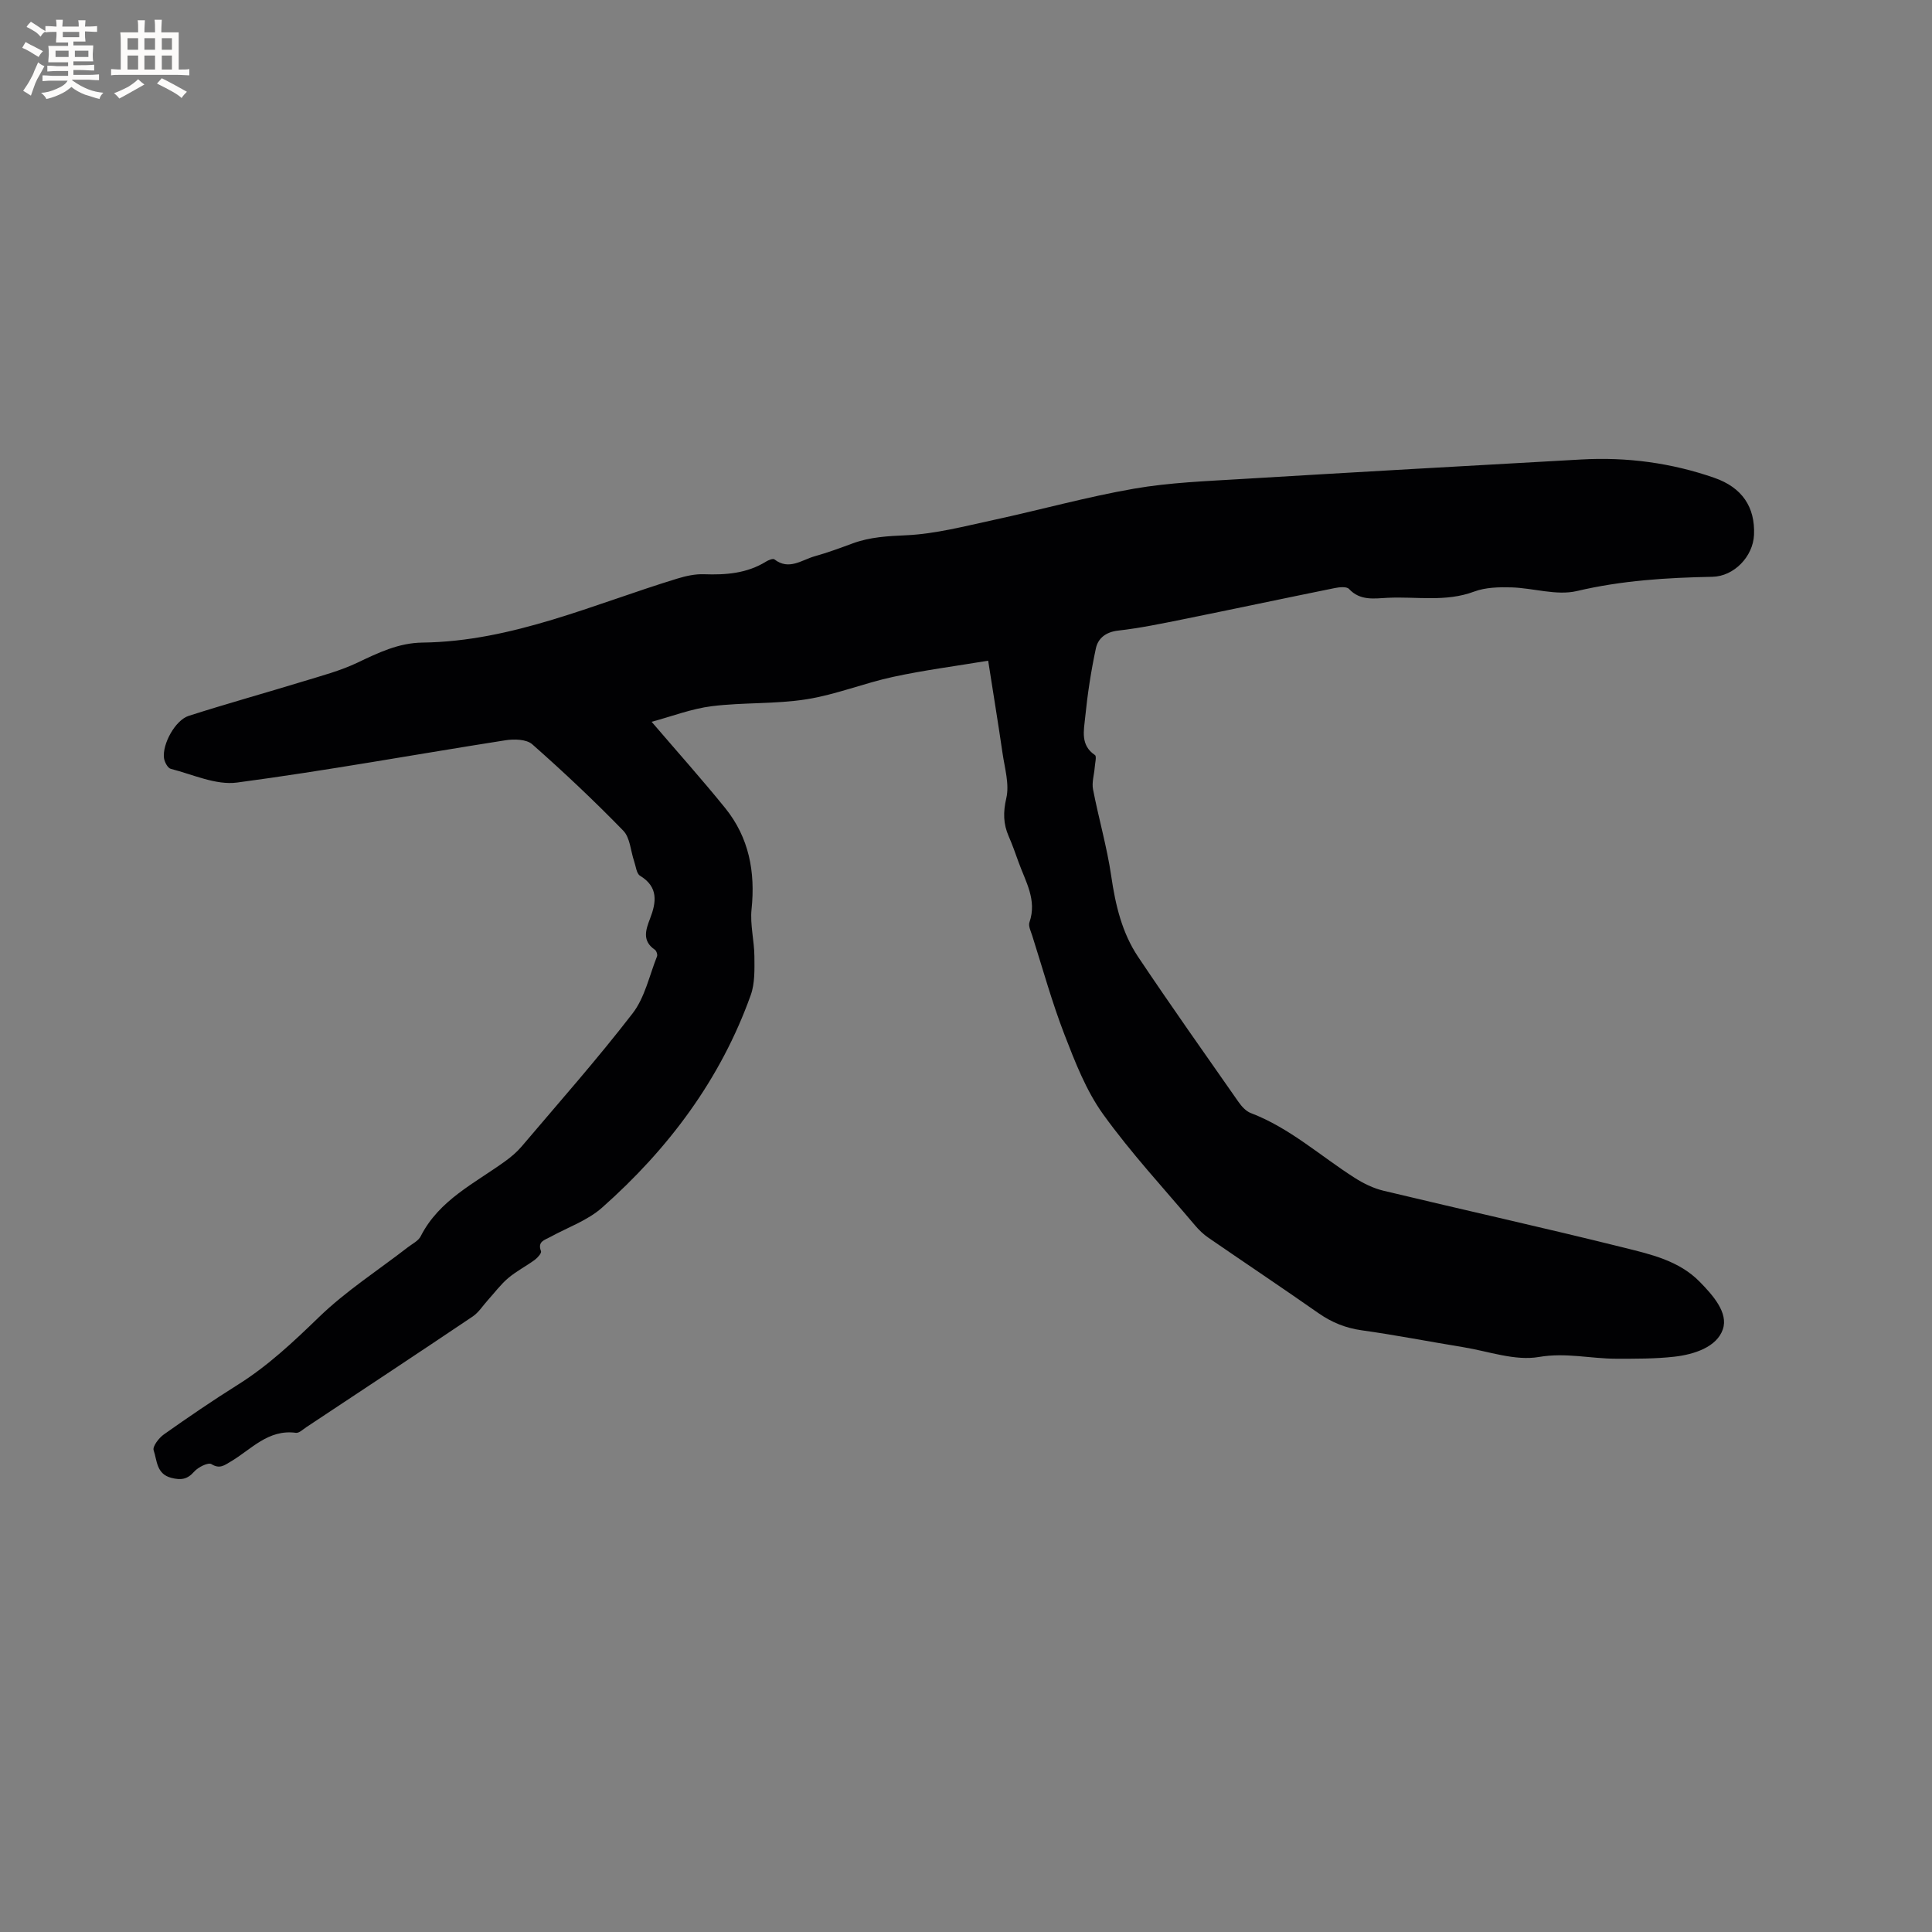 <svg enable-background="new 0 0 400 400" viewBox="0 0 400 400" xmlns="http://www.w3.org/2000/svg"><rect x="0" y="0" width="400" height="400" fill="#808080" stroke="none"/><path d="m204.59 136.79c-6.75 1.12-13.25 1.96-19.64 3.34-6.05 1.3-11.89 3.69-17.98 4.65-6.45 1.02-13.11.62-19.61 1.43-4.22.53-8.3 2.12-12.45 3.23 5.39 6.29 10.47 11.97 15.25 17.88 4.92 6.1 6.25 13.2 5.44 20.94-.33 3.2.57 6.51.59 9.77.02 2.67.12 5.55-.76 8-6.24 17.44-17.04 31.83-30.78 44-3.01 2.67-7.12 4.09-10.74 6.08-1.16.64-2.68.92-1.9 2.94.15.38-.7 1.36-1.29 1.79-1.79 1.31-3.81 2.34-5.5 3.77-1.56 1.32-2.81 3.02-4.2 4.55-1.04 1.15-1.91 2.57-3.16 3.41-11.43 7.69-22.93 15.28-34.41 22.89-.7.46-1.52 1.28-2.18 1.19-5.78-.78-9.27 3.47-13.55 5.98-1.28.75-2.23 1.56-3.95.5-.66-.41-2.76.63-3.57 1.56-1.43 1.63-2.75 1.79-4.74 1.28-3.11-.8-2.93-3.63-3.65-5.7-.27-.78 1.08-2.56 2.12-3.29 5.02-3.55 10.1-7.02 15.3-10.28 6.24-3.91 11.49-8.86 16.77-13.97 5.59-5.42 12.27-9.72 18.47-14.52.92-.71 2.15-1.3 2.63-2.25 3.82-7.54 11.22-10.98 17.59-15.61 1.18-.86 2.33-1.84 3.28-2.95 7.75-9.14 15.7-18.12 23.01-27.6 2.53-3.28 3.46-7.81 5.05-11.8.14-.35-.12-1.14-.44-1.36-2.69-1.84-1.91-4.1-.99-6.49 1.3-3.37 1.73-6.53-2.09-8.84-.74-.45-.86-1.96-1.22-3-.73-2.14-.83-4.87-2.25-6.33-6.03-6.2-12.35-12.16-18.84-17.88-1.2-1.06-3.77-1.12-5.58-.83-18.52 2.9-36.97 6.28-55.55 8.75-4.38.58-9.16-1.68-13.71-2.84-.64-.16-1.3-1.42-1.41-2.24-.36-2.91 2.34-7.84 5.12-8.73 7.84-2.51 15.77-4.71 23.65-7.12 3.81-1.17 7.71-2.19 11.28-3.89 4.33-2.06 8.51-4.1 13.48-4.16 18.61-.24 35.37-7.94 52.72-13.24 1.79-.55 3.72-.98 5.56-.91 4.52.16 8.87-.16 12.84-2.62.5-.31 1.44-.69 1.73-.46 3.02 2.34 5.66.11 8.37-.65 2.65-.74 5.24-1.7 7.82-2.65 3.6-1.33 7.26-1.52 11.11-1.69 6.05-.28 12.07-1.87 18.05-3.16 9.73-2.1 19.34-4.79 29.14-6.49 7.38-1.28 14.95-1.55 22.46-2.01 23.37-1.41 46.75-2.72 70.13-4.03 9.42-.53 18.63.7 27.53 3.8 5.75 2 8.46 6.06 8.21 11.8-.19 4.47-4.12 8.61-8.64 8.69-9.44.18-18.75.76-28.04 2.95-4.22.99-9.02-.63-13.56-.76-2.57-.07-5.35-.01-7.7.87-5.92 2.22-11.96.99-17.94 1.29-2.77.14-5.67.65-7.98-1.84-.5-.53-2.01-.37-2.98-.17-10.47 2.12-20.91 4.34-31.38 6.46-4.46.9-8.94 1.83-13.45 2.34-2.54.29-4.15 1.6-4.59 3.68-1.01 4.71-1.74 9.51-2.22 14.31-.27 2.69-1.02 5.74 2.03 7.78.38.26.01 1.68-.05 2.56-.12 1.52-.63 3.11-.35 4.54 1.16 6.01 2.89 11.92 3.77 17.96.87 5.97 2.22 11.72 5.56 16.71 6.77 10.11 13.8 20.05 20.77 30.02.65.93 1.55 1.94 2.55 2.32 8.06 3.07 14.39 8.87 21.51 13.41 1.83 1.17 3.89 2.18 5.99 2.68 16.58 3.98 33.22 7.66 49.76 11.78 5.57 1.39 11.4 2.68 15.72 7.09 2.73 2.79 5.93 6.4 4.77 9.81-1.25 3.69-5.96 5.22-10.05 5.68-3.98.45-8.02.42-12.04.42-5.32-.01-10.43-1.32-16.01-.36-4.95.85-10.42-1.18-15.64-2.03-7-1.14-13.97-2.51-21-3.49-3.37-.47-6.24-1.64-8.99-3.56-7.54-5.28-15.2-10.39-22.78-15.61-1.04-.71-1.98-1.62-2.79-2.58-6.42-7.61-13.22-14.94-19.02-23-3.51-4.89-5.79-10.78-7.99-16.47-2.59-6.7-4.51-13.67-6.69-20.53-.29-.9-.83-1.98-.56-2.74 1.6-4.62-.83-8.44-2.26-12.45-.64-1.79-1.28-3.6-2.04-5.34-1.13-2.59-1.17-4.97-.5-7.88.68-2.9-.33-6.24-.78-9.36-.91-6.25-1.94-12.5-2.97-19.12z" fill="#010103"/><g fill="#fcfbfa"><path d="m6.8 9.5c.6.3 1.3.7 2.1 1.1-.4.4-.7.8-.9 1.2-.7-.4-1.3-.8-1.8-1.1s-1.1-.6-1.6-.8c.2-.4.5-.8.7-1.2.4.2.8.5 1.5.8zm.9 6.9c-.3.6-.5 1.1-.7 1.7s-.4 1.1-.6 1.7c-.6-.4-1.1-.7-1.6-1 .7-1 1.2-1.8 1.5-2.4.3-.5.6-1.1.8-1.7.3-.6.5-1.2.8-1.8.3.3.8.6 1.3.8-.7 1.3-1.2 2.2-1.5 2.7zm.1-11c.4.3 1 .7 1.7 1.1-.5.2-.8.6-1.1 1.1-.5-.6-1-1-1.4-1.2s-.9-.6-1.5-.8c.2-.4.5-.7.9-1.1.5.3.9.6 1.4.9zm10.5 13.1c1 .4 2 .6 3.1.7-.4.4-.7.8-.8 1.3-.9-.2-1.9-.6-3-.9-1-.4-2-.9-2.8-1.6-.5.4-1.1.9-1.9 1.3s-1.9.9-3.3 1.2c-.1-.3-.5-.8-1.1-1.3 1 0 2.1-.3 3.2-.8 1.2-.5 1.9-1 2.3-1.7h-3.2c-.4 0-1 0-2 .1v-1.2c1 0 1.7.1 2 .1h3.3v-1h-2.3c-.2 0-.9 0-2 .1v-1.2c1.2 0 1.9.1 2 .1h2.3v-.8h-4.1c0-.7.1-1.2.1-1.6 0-.5 0-1.1-.1-1.8h4.1v-.7h-2.5c0-.6.1-1.1.1-1.6v-.6h-.5c-.4 0-1 0-1.8.1v-1.3c1.2 0 1.9.1 2.1.1h.2c0-.3 0-.8-.1-1.4h1.4c0 .6-.1 1-.1 1.4h3.4c0-.4 0-.8-.1-1.3h1.5c0 .4-.1.9-.1 1.3.7 0 1.5 0 2.5-.1v1.2c-1 0-1.8-.1-2.5-.1v.6c0 .3 0 .8.1 1.5h-2.5v.8h4.1c0 .7-.1 1.3-.1 1.8s0 1 .1 1.5h-4.1v.8h1.4c.8 0 1.8 0 2.9-.1v1.2c-1 0-1.9-.1-2.8-.1h-1.5v1h3.2c.3 0 1 0 2.1-.1v1.2c-1.1 0-1.8-.1-2.1-.1h-3.4l-.1.1c1.4 1 2.4 1.5 3.4 1.9zm-4.1-6.7v-1.3h-2.7v1.3zm2.2-4.1v-1.1h-3.4v1.1zm1.9 4.1v-1.3h-2.8v1.3z"/><path d="m37 6.7v2.3 5.4c1 0 1.8 0 2.2-.1v1.3c-.6 0-1.5-.1-2.5-.1h-11.9c-.7 0-1.3 0-1.8.1v-1.3c.5 0 1.1.1 2 .1v-5.2c0-1 0-1.8-.1-2.5h3.7c0-1.3 0-2.1-.1-2.5h1.5c0 .4-.1 1.3-.1 2.5h2.2c0-1.2 0-2.1-.1-2.6h1.5c0 .4-.1 1.3-.1 2.6zm-12.3 13.7c-.3-.4-.7-.8-1.1-1.1 1.1-.4 2.1-.9 2.9-1.3.8-.5 1.5-1 2.1-1.6.4.4.9.8 1.3 1.1-2.5 1.4-4.2 2.4-5.2 2.9zm3.9-10.1v-2.4h-2.2v2.4zm0 4.1v-2.9h-2.2v2.9zm3.5-4.1v-2.4h-2.2v2.4zm0 4.1v-2.9h-2.2v2.9zm.4 2.9 1-1.1c.6.3 1.4.7 2.5 1.3s2 1.1 2.7 1.5c-.4.4-.8.8-1.1 1.3-.8-.8-2.5-1.7-5.1-3zm3.1-7v-2.4h-2.1v2.4zm0 4.1v-2.9h-2.1v2.9z"/></g></svg>